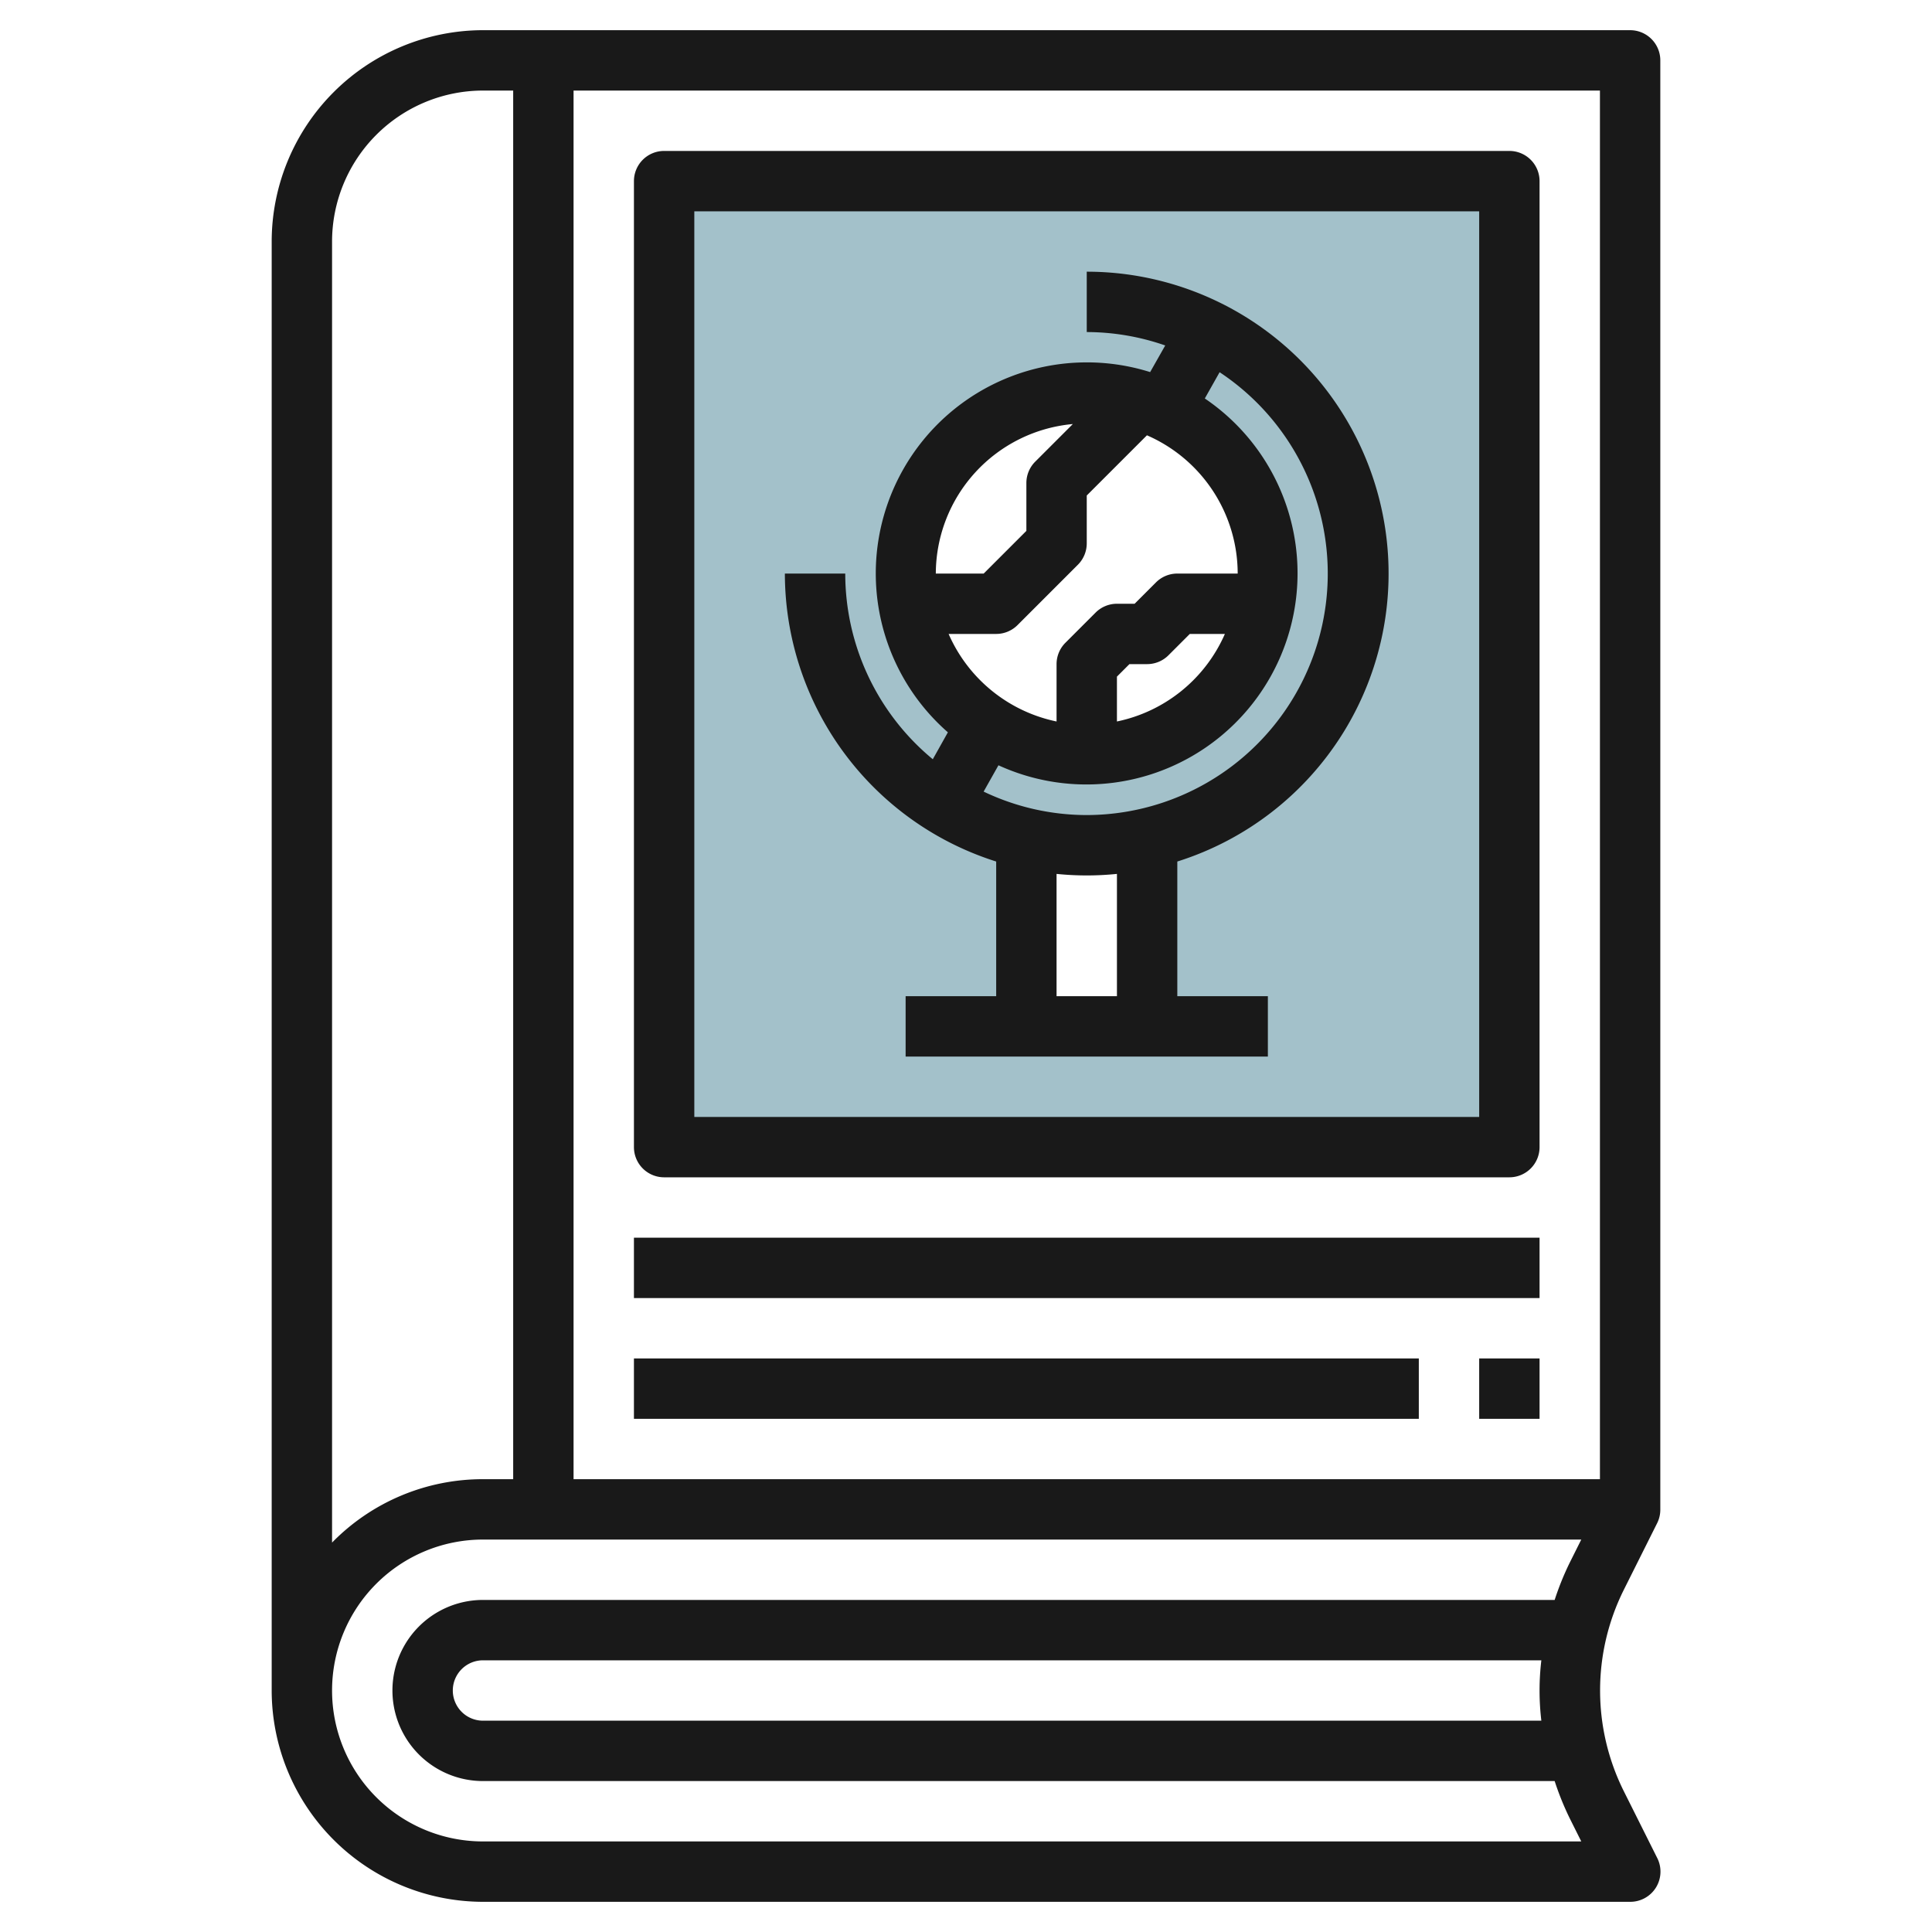 <svg height="512" viewBox="0 0 64 64" width="512" xmlns="http://www.w3.org/2000/svg"><g id="Layer_11" data-name="Layer 11"><path d="m22 6v32h28v-32zm16 28h-4v-6h4zm-2-9a6 6 0 1 1 6-6 6 6 0 0 1 -6 6z" fill="#a3c1ca"/><g fill="#191919"><path d="m22 39h28a1 1 0 0 0 1-1v-32a1 1 0 0 0 -1-1h-28a1 1 0 0 0 -1 1v32a1 1 0 0 0 1 1zm1-32h26v30h-26z"/><path d="m21 41h30v2h-30z"/><path d="m21 45h26v2h-26z"/><path d="m49 45h2v2h-2z"/><path d="m36 9v2a7.934 7.934 0 0 1 2.6.444l-.5.882a6.992 6.992 0 0 0 -6.7 11.933l-.5.892a7.983 7.983 0 0 1 -2.9-6.151h-2a10.016 10.016 0 0 0 7 9.539v4.461h-3v2h12v-2h-3v-4.461a10 10 0 0 0 -3-19.539zm3 10a1 1 0 0 0 -.707.293l-.707.707h-.586a1 1 0 0 0 -.707.293l-1 1a1 1 0 0 0 -.293.707v1.9a5.014 5.014 0 0 1 -3.576-2.9h1.576a1 1 0 0 0 .707-.293l2-2a1 1 0 0 0 .293-.707v-1.586l1.994-1.994a5 5 0 0 1 3.006 4.58zm1.576 2a5.014 5.014 0 0 1 -3.576 2.9v-1.486l.414-.414h.586a1 1 0 0 0 .707-.293l.707-.707zm-5.037-6.953-1.246 1.246a1 1 0 0 0 -.293.707v1.586l-1.414 1.414h-1.586a4.989 4.989 0 0 1 4.539-4.953zm1.461 18.953h-2v-4.051a9.829 9.829 0 0 0 2 0zm-1-6a7.937 7.937 0 0 1 -3.416-.777l.491-.872a6.995 6.995 0 0 0 6.836-12.151l.49-.87a8 8 0 0 1 -4.401 14.67z"/><path d="m54.9 50.447a1 1 0 0 0 .1-.447v-48a1 1 0 0 0 -1-1h-38a7.008 7.008 0 0 0 -7 7v48a7.008 7.008 0 0 0 7 7h38a1 1 0 0 0 .9-1.447l-1.106-2.211a7.472 7.472 0 0 1 0-6.684zm-43.9-42.447a5.006 5.006 0 0 1 5-5h1v46h-1a6.98 6.98 0 0 0 -5 2.1zm40.059 49h-35.059a1 1 0 0 1 0-2h35.059a8.5 8.5 0 0 0 0 2zm.441-4h-35.5a3 3 0 0 0 0 6h35.5a9.452 9.452 0 0 0 .5 1.236l.382.764h-36.382a5 5 0 0 1 0-10h36.382l-.382.764a9.4 9.4 0 0 0 -.5 1.236zm1.5-4h-34v-46h34z"/></g></g></svg>